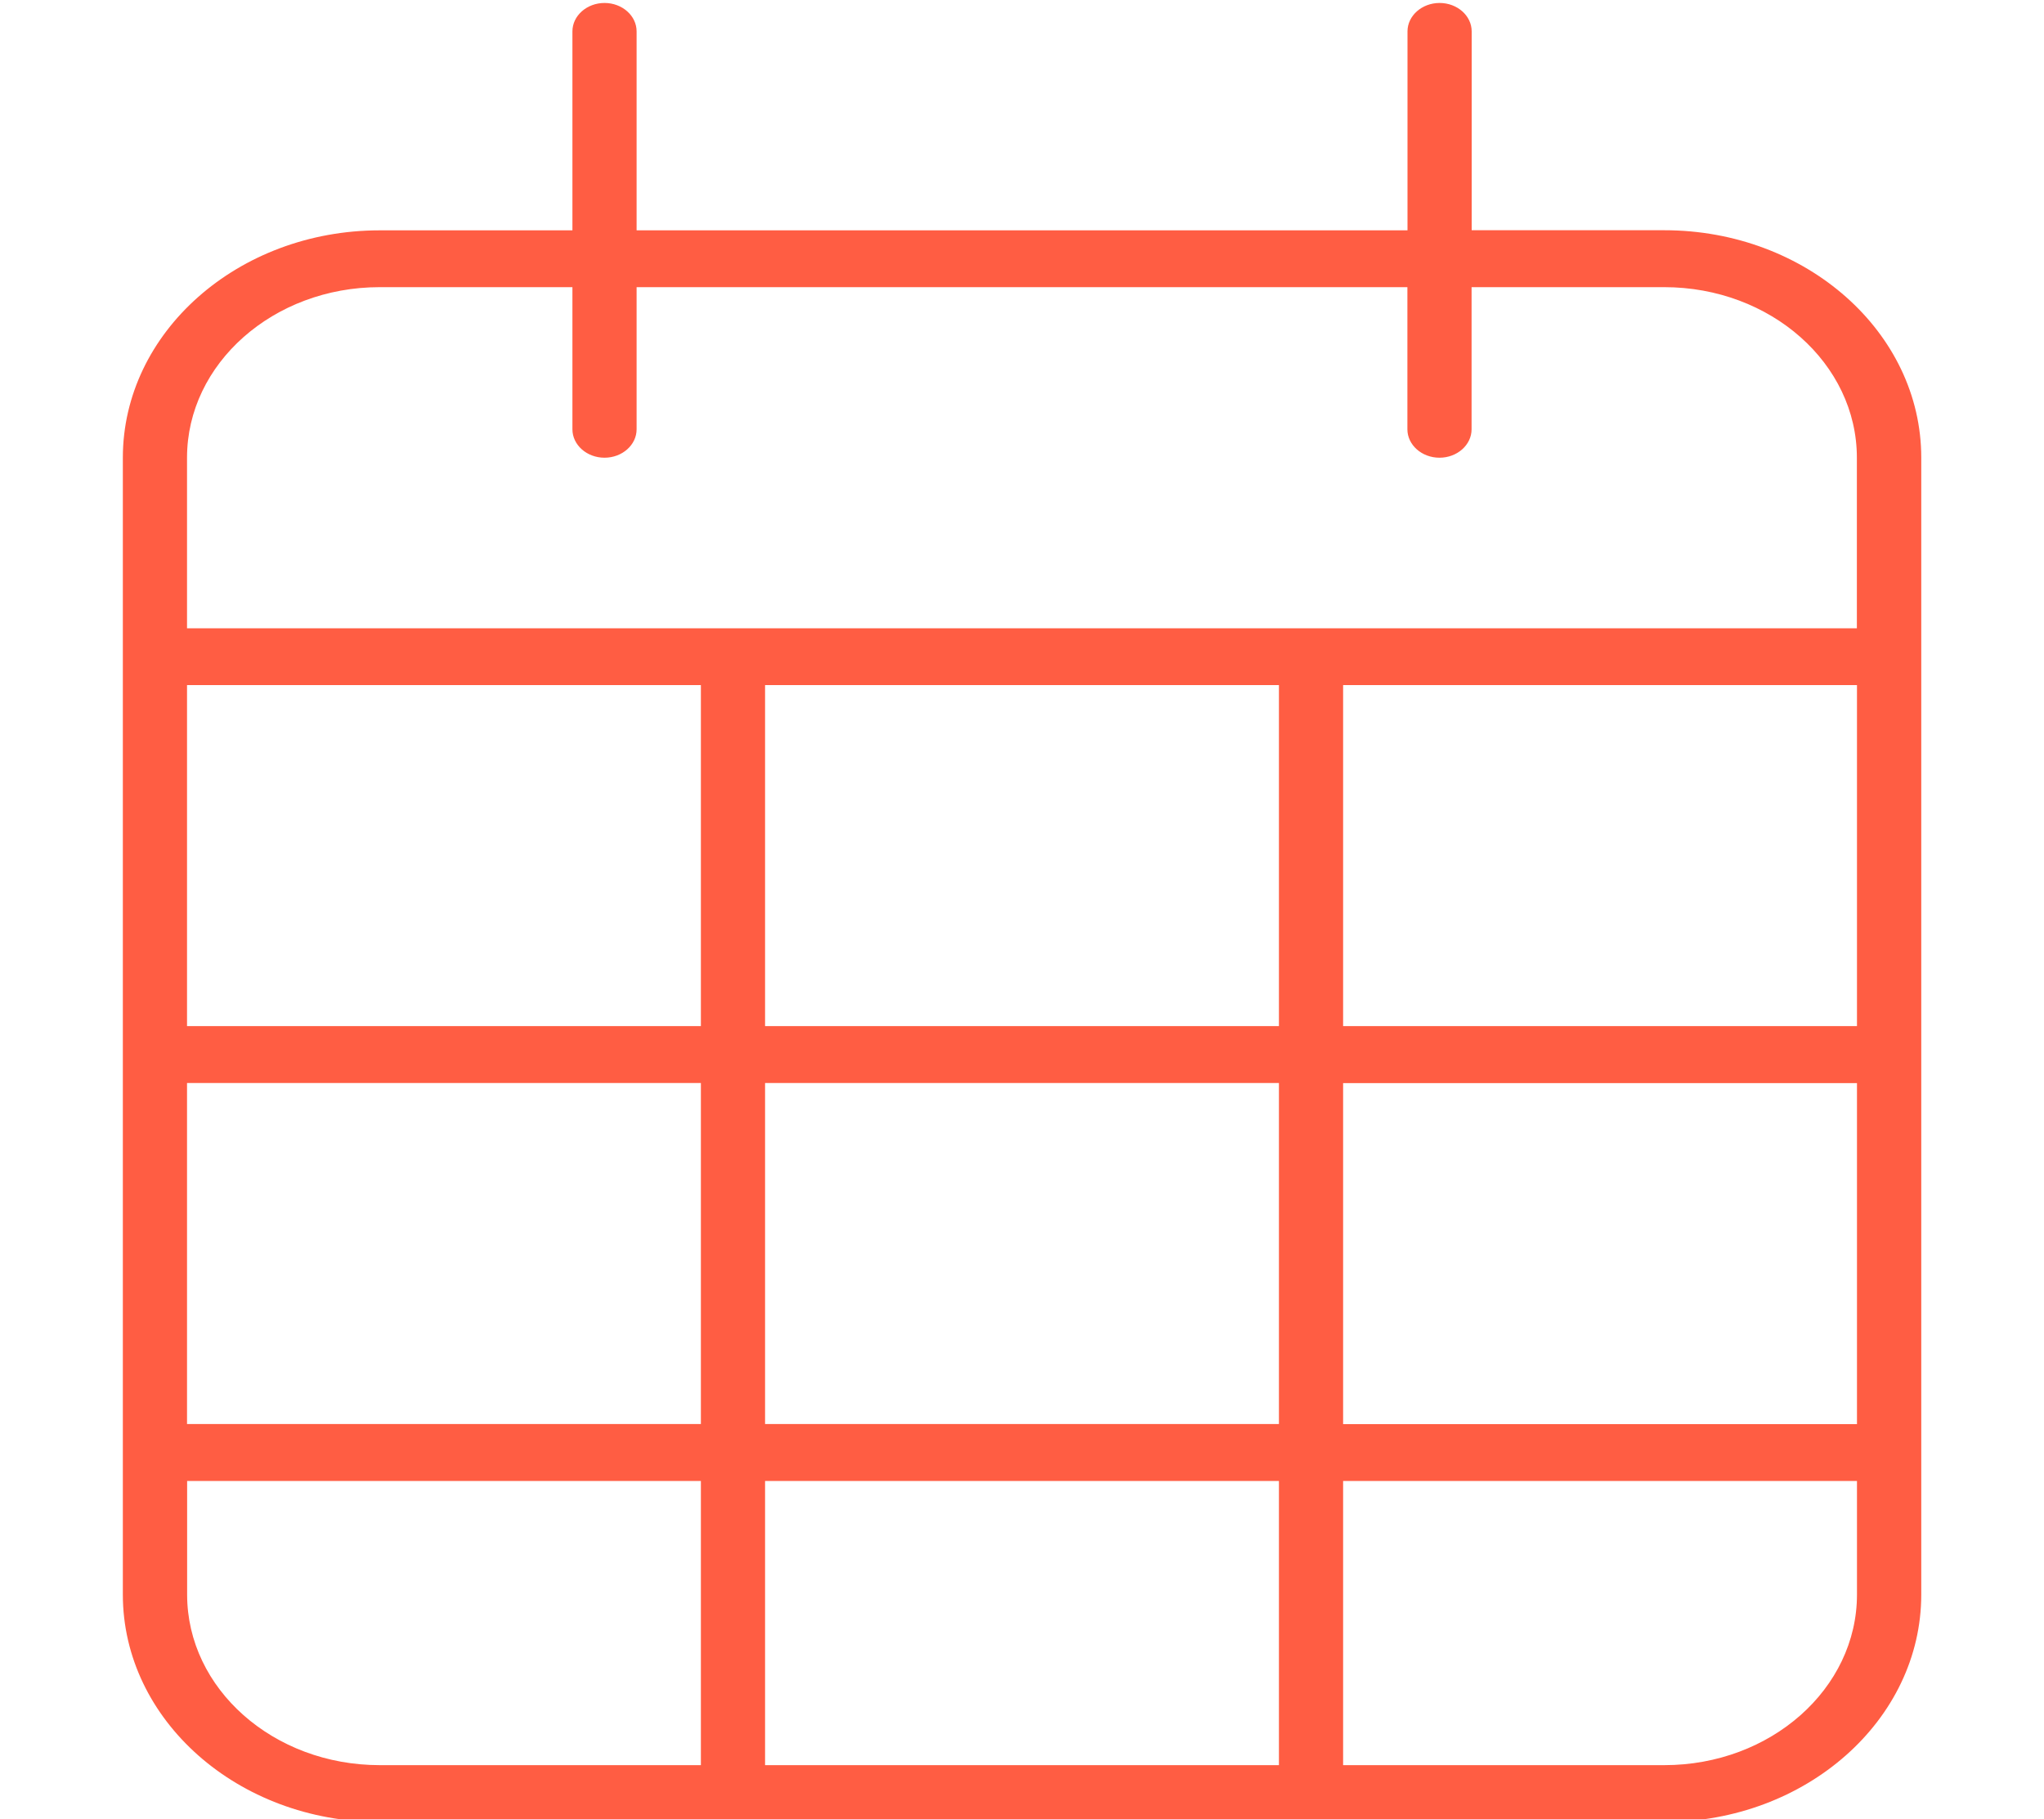 <?xml version="1.0" encoding="UTF-8"?> <svg xmlns="http://www.w3.org/2000/svg" id="Layer_1" viewBox="0 0 200 178"><path d="m62.29,3.07c0-1.53-1.41-2.78-3.14-2.78s-3.14,1.25-3.14,2.78v19.47h-18.85c-13.87,0-25.14,9.98-25.14,22.25v111.25c0,12.27,11.27,22.25,25.14,22.25h125.69c13.87,0,25.14-9.98,25.14-22.25V44.78c0-12.27-11.27-22.25-25.14-22.25h-18.85V3.07c0-1.53-1.41-2.78-3.14-2.78s-3.14,1.25-3.14,2.78v19.47H62.29V3.07Zm119.41,97.34h-50.28v-33.37h50.28v33.37Zm-56.56-33.37v33.37h-50.28v-33.37h50.28Zm-56.56,0v33.37H18.3v-33.37h50.28Zm-50.28,38.94h50.28v33.37H18.3v-33.37Zm0,38.94h50.28v27.81h-31.42c-10.41,0-18.85-7.47-18.85-16.69v-11.12Zm56.56,27.81v-27.81h50.28v27.81h-50.28Zm56.56,0v-27.81h50.28v11.12c0,9.21-8.44,16.69-18.85,16.69h-31.42Zm50.28-33.37h-50.28v-33.37h50.28v33.37ZM56.01,28.1v13.91c0,1.53,1.41,2.78,3.14,2.78s3.14-1.25,3.14-2.78v-13.91h75.42v13.91c0,1.53,1.41,2.78,3.14,2.78s3.14-1.25,3.14-2.78v-13.91h18.85c10.41,0,18.85,7.47,18.85,16.69v16.69H18.3v-16.69c0-9.21,8.45-16.69,18.85-16.69h18.85Zm69.13,111.25h-50.28v-33.37h50.28v33.37Z" style="fill:#ff5d43; stroke-width:0px;"></path></svg> 
